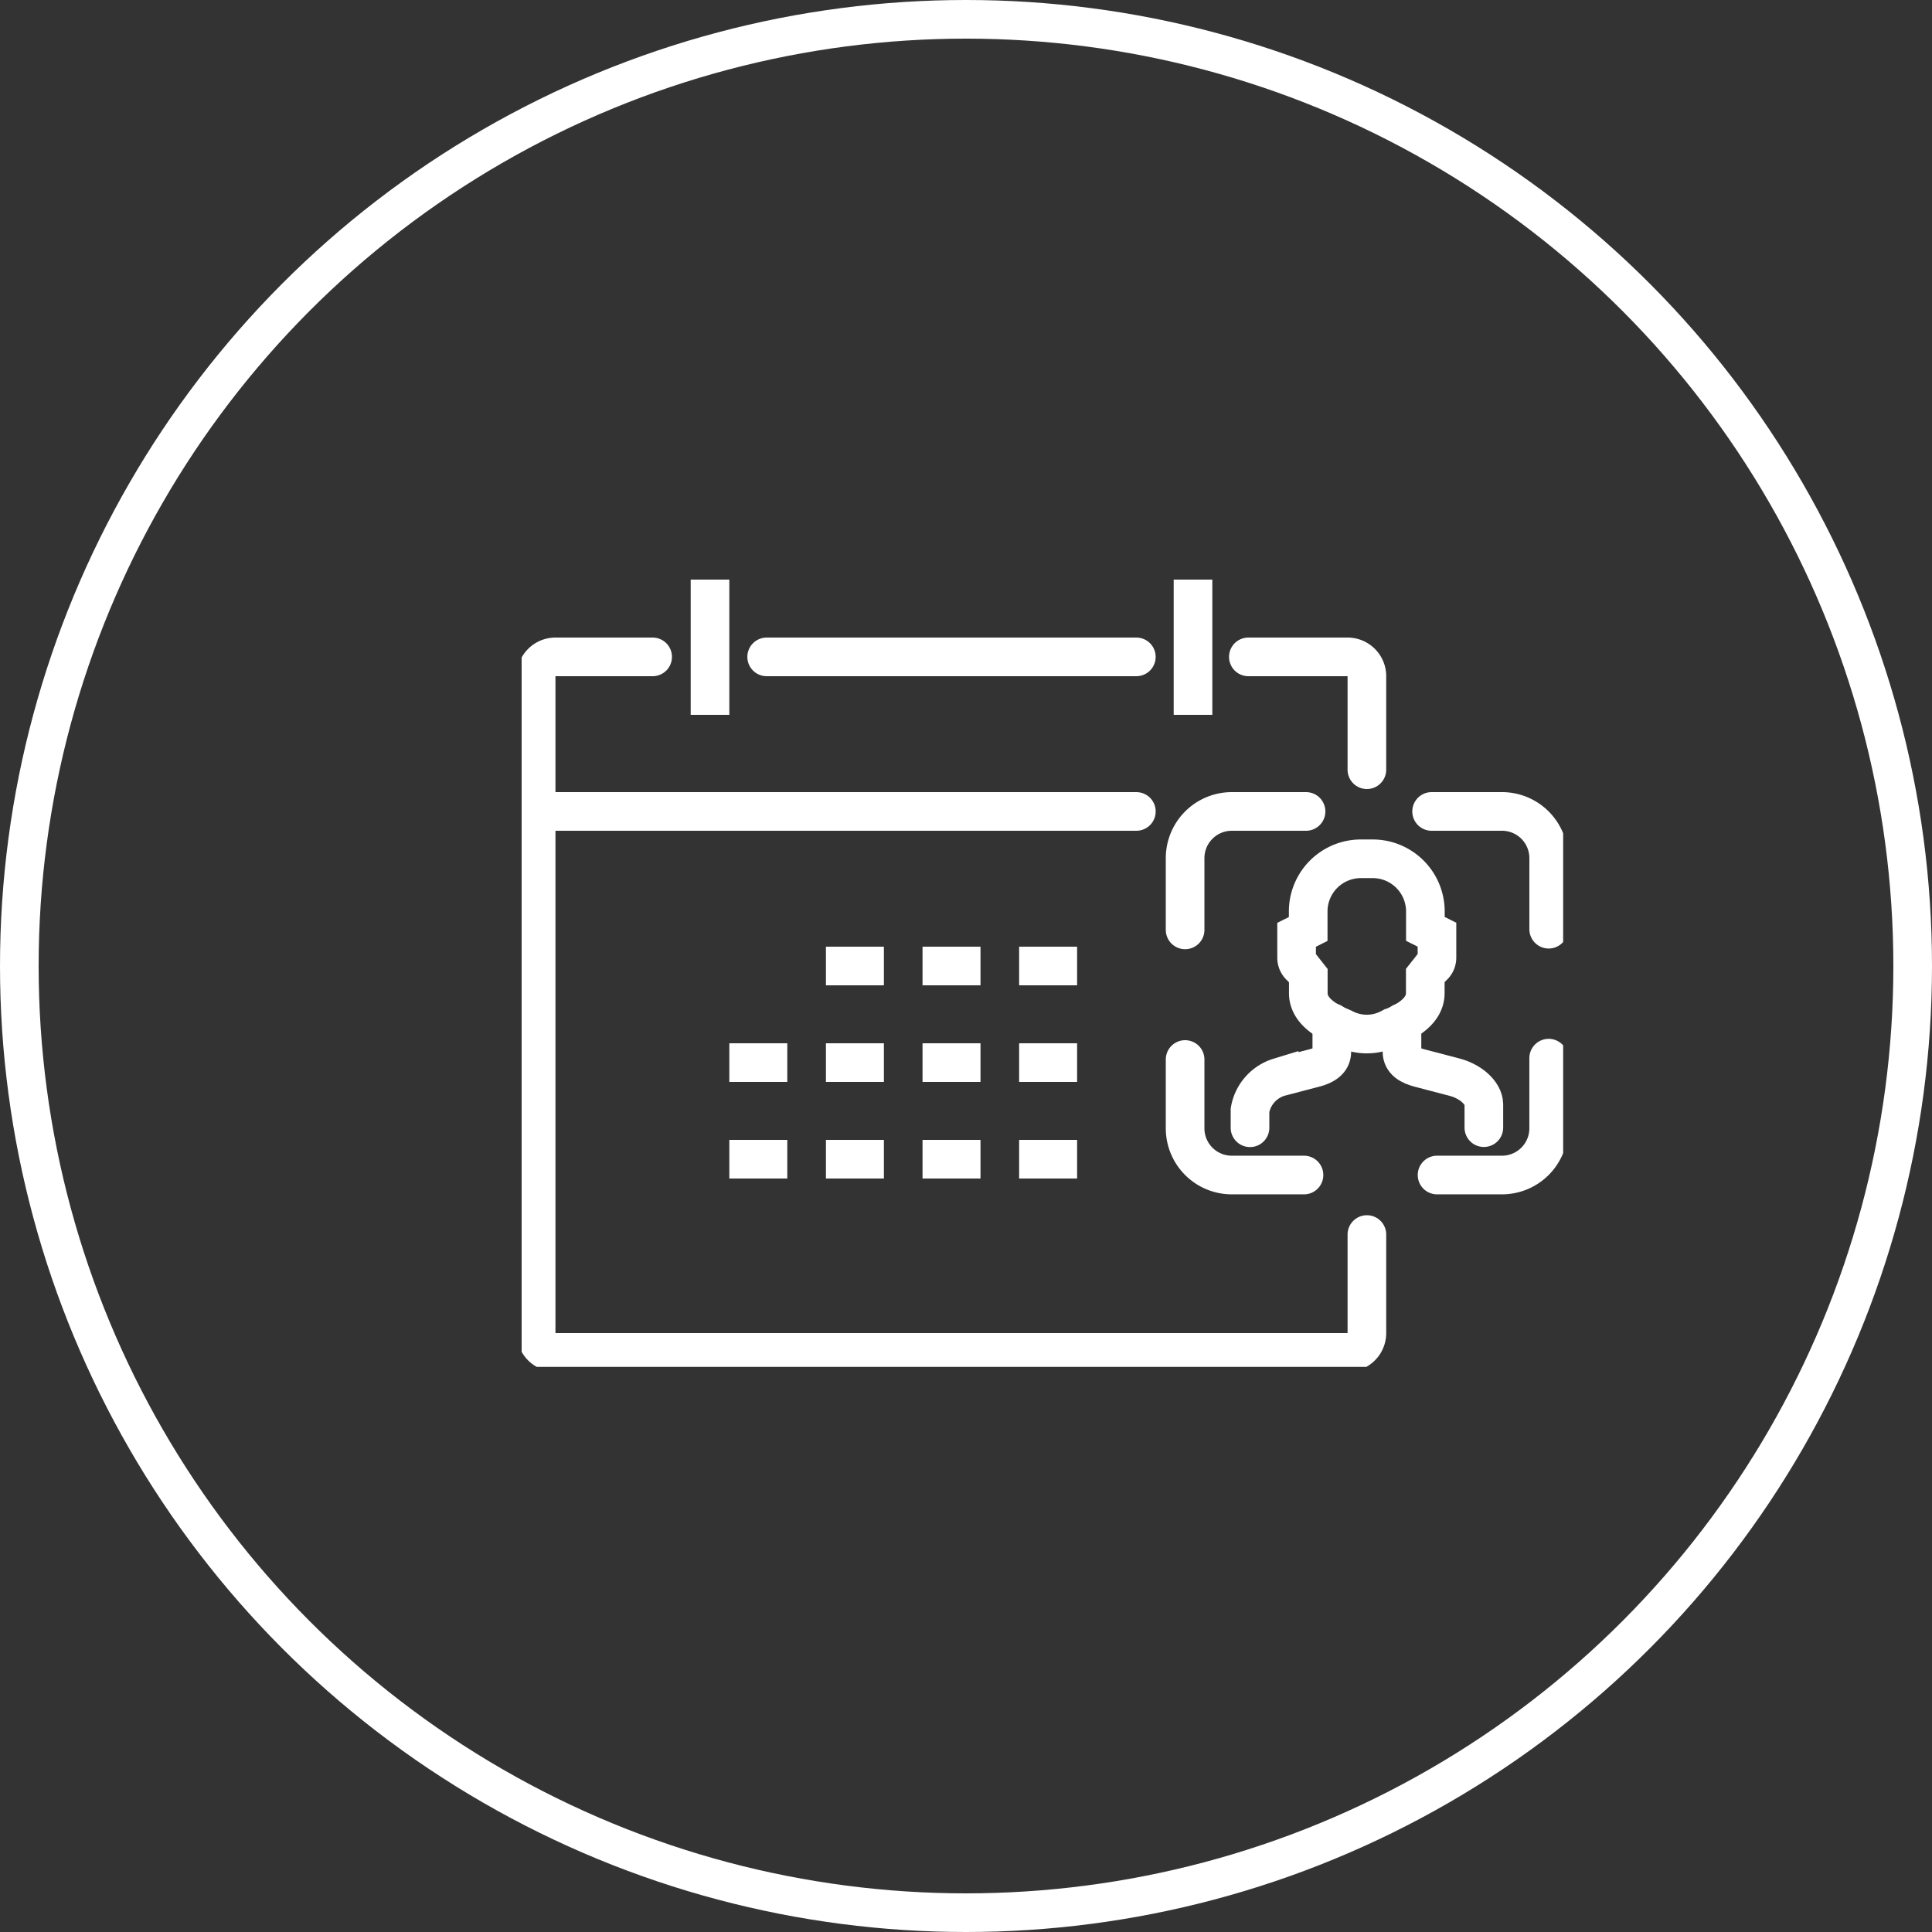 <svg xmlns="http://www.w3.org/2000/svg" xmlns:xlink="http://www.w3.org/1999/xlink" width="100" height="100" viewBox="0 0 100 100">
  <rect x="0" y="0" width="100" height="100" fill="#333333" stroke="none"/>
  <defs>
    <clipPath id="clip-path">
      <rect id="Rectangle_494" data-name="Rectangle 494" width="53.909" height="40.75" fill="none" stroke="#fff" stroke-width="2"/>
    </clipPath>
  </defs>
  <g id="Group_1984" data-name="Group 1984" transform="translate(6148 2022)">
    <g id="Group_1974" data-name="Group 1974" transform="translate(434)">
      <g id="Group_1966" data-name="Group 1966">
        <g id="Group_1959" data-name="Group 1959">
          <g id="Group_1947" data-name="Group 1947" transform="translate(0 296)">
            <g id="Group_1926" data-name="Group 1926">
              <g id="Ellipse_106" data-name="Ellipse 106" transform="translate(-6582 -2318)" fill="none" stroke="#fff" stroke-width="2">
                <circle cx="50" cy="50" r="50" stroke="none"/>
                <circle cx="50" cy="50" r="49" fill="none"/>
              </g>
            </g>
          </g>
          <g id="Group_1957" data-name="Group 1957" transform="translate(-6555 -1992)">
            <g id="Group_1956" data-name="Group 1956" clip-path="url(#clip-path)">
              <path id="Path_1042" data-name="Path 1042" d="M43.75,33.9V39a1,1,0,0,1-1,1h-41a1,1,0,0,1-1-1V5a1,1,0,0,1,1-1H6.78" fill="none" stroke="#fff" stroke-linecap="round" stroke-linejoin="round" stroke-width="2"/>
              <path id="Path_1043" data-name="Path 1043" d="M37.615,4H42.75a1,1,0,0,1,1,1V9.839" fill="none" stroke="#fff" stroke-linecap="round" stroke-linejoin="round" stroke-width="2"/>
              <line id="Line_212" data-name="Line 212" x2="31.068" transform="translate(0.75 12)" fill="none" stroke="#fff" stroke-linecap="round" stroke-linejoin="round" stroke-width="2"/>
              <line id="Line_213" data-name="Line 213" y2="7" transform="translate(34.75)" fill="none" stroke="#fff" stroke-linejoin="round" stroke-width="2"/>
              <line id="Line_214" data-name="Line 214" x2="19.135" transform="translate(12.682 4)" fill="none" stroke="#fff" stroke-linecap="round" stroke-linejoin="round" stroke-width="2"/>
              <line id="Line_215" data-name="Line 215" y2="7" transform="translate(9.75)" fill="none" stroke="#fff" stroke-linejoin="round" stroke-width="2"/>
              <line id="Line_216" data-name="Line 216" x2="3" transform="translate(15.75 20)" fill="none" stroke="#fff" stroke-miterlimit="10" stroke-width="2"/>
              <line id="Line_217" data-name="Line 217" x2="3" transform="translate(20.75 20)" fill="none" stroke="#fff" stroke-miterlimit="10" stroke-width="2"/>
              <line id="Line_218" data-name="Line 218" x2="3" transform="translate(25.75 20)" fill="none" stroke="#fff" stroke-miterlimit="10" stroke-width="2"/>
              <line id="Line_219" data-name="Line 219" x2="3" transform="translate(10.75 25)" fill="none" stroke="#fff" stroke-miterlimit="10" stroke-width="2"/>
              <line id="Line_220" data-name="Line 220" x2="3" transform="translate(15.75 25)" fill="none" stroke="#fff" stroke-miterlimit="10" stroke-width="2"/>
              <line id="Line_221" data-name="Line 221" x2="3" transform="translate(20.75 25)" fill="none" stroke="#fff" stroke-miterlimit="10" stroke-width="2"/>
              <line id="Line_222" data-name="Line 222" x2="3" transform="translate(25.75 25)" fill="none" stroke="#fff" stroke-miterlimit="10" stroke-width="2"/>
              <line id="Line_223" data-name="Line 223" x2="3" transform="translate(10.75 30)" fill="none" stroke="#fff" stroke-miterlimit="10" stroke-width="2"/>
              <line id="Line_224" data-name="Line 224" x2="3" transform="translate(15.75 30)" fill="none" stroke="#fff" stroke-miterlimit="10" stroke-width="2"/>
              <line id="Line_225" data-name="Line 225" x2="3" transform="translate(20.75 30)" fill="none" stroke="#fff" stroke-miterlimit="10" stroke-width="2"/>
              <line id="Line_226" data-name="Line 226" x2="3" transform="translate(25.75 30)" fill="none" stroke="#fff" stroke-miterlimit="10" stroke-width="2"/>
              <path id="Path_1044" data-name="Path 1044" d="M41.934,22.923v1.514c0,.492-.424.717-.914.844l-1.813.475A2.174,2.174,0,0,0,37.7,27.464v.908" fill="none" stroke="#fff" stroke-linecap="round" stroke-miterlimit="10" stroke-width="2"/>
              <path id="Path_1045" data-name="Path 1045" d="M45.566,22.923v1.514c0,.492.424.717.914.844l1.813.475c.817.212,1.5.807,1.511,1.4v1.211" fill="none" stroke="#fff" stroke-linecap="round" stroke-miterlimit="10" stroke-width="2"/>
              <path id="Path_1046" data-name="Path 1046" d="M46.777,17.171v.908l.6.3v1.19a.6.6,0,0,1-.269.5l-.336.426v.908c0,1.173-1.552,1.684-1.816,1.817a2.579,2.579,0,0,1-2.422,0c-.265-.133-1.817-.644-1.817-1.817V20.5l-.336-.426a.6.6,0,0,1-.269-.5v-1.19l.6-.3v-.908a2.725,2.725,0,0,1,2.725-2.725h.6A2.725,2.725,0,0,1,46.777,17.171Z" fill="none" stroke="#fff" stroke-linecap="round" stroke-miterlimit="10" stroke-width="2"/>
              <path id="Path_1047" data-name="Path 1047" d="M40.494,30.819H36.751a2.417,2.417,0,0,1-2.41-2.41V24.84" fill="none" stroke="#fff" stroke-linecap="round" stroke-miterlimit="10" stroke-width="2"/>
              <path id="Path_1048" data-name="Path 1048" d="M53.159,24.77v3.639a2.418,2.418,0,0,1-2.41,2.41H47.382" fill="none" stroke="#fff" stroke-linecap="round" stroke-miterlimit="10" stroke-width="2"/>
              <path id="Path_1049" data-name="Path 1049" d="M47.1,12h3.65a2.417,2.417,0,0,1,2.41,2.41v3.685" fill="none" stroke="#fff" stroke-linecap="round" stroke-miterlimit="10" stroke-width="2"/>
              <path id="Path_1050" data-name="Path 1050" d="M34.341,18.13V14.41A2.418,2.418,0,0,1,36.751,12H40.6" fill="none" stroke="#fff" stroke-linecap="round" stroke-miterlimit="10" stroke-width="2"/>
            </g>
          </g>
        </g>
      </g>
    </g>
  </g>
</svg>
